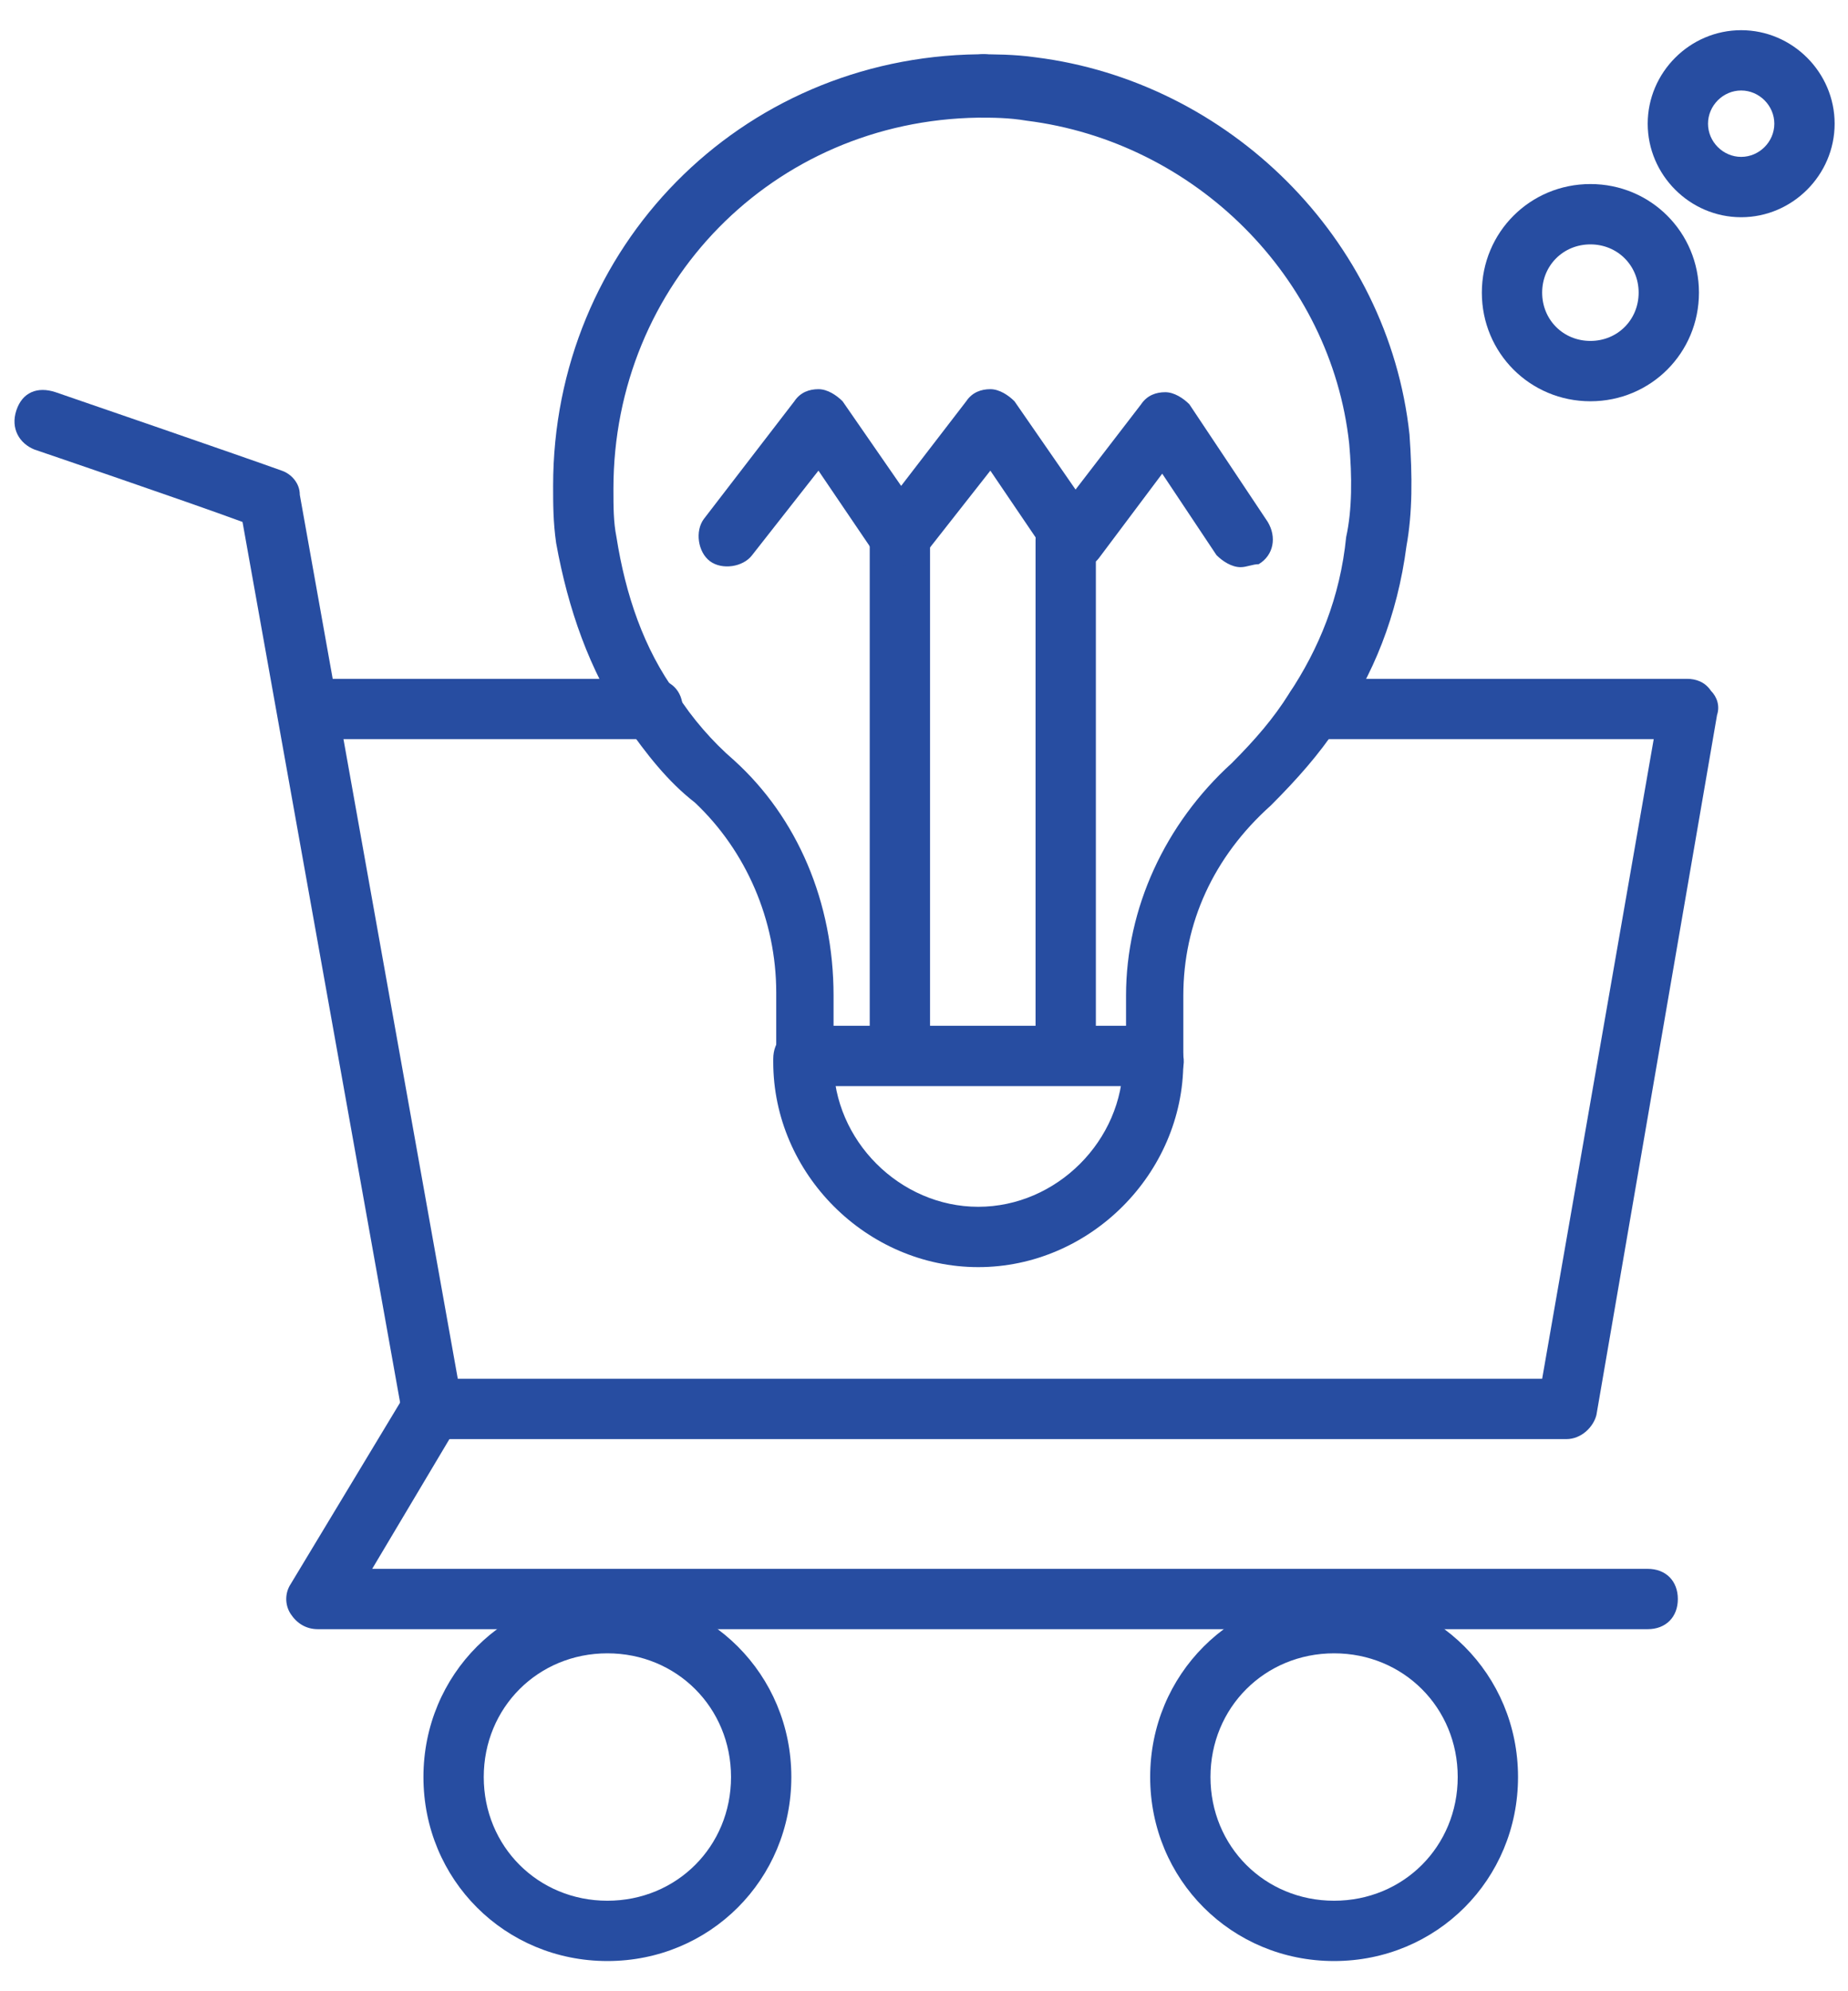 <?xml version="1.0" encoding="UTF-8"?>
<svg xmlns="http://www.w3.org/2000/svg" width="52" height="56" viewBox="0 0 52 56" fill="none">
  <path d="M17.091 55.151C14.206 55.151 11.915 52.861 11.915 49.976C11.915 47.091 14.206 44.8 17.091 44.8C19.976 44.8 22.267 47.091 22.267 49.976C22.267 52.861 19.976 55.151 17.091 55.151ZM17.091 46.497C15.139 46.497 13.612 48.024 13.612 49.976C13.612 51.927 15.139 53.455 17.091 53.455C19.042 53.455 20.57 51.927 20.57 49.976C20.57 48.024 19.042 46.497 17.091 46.497Z" fill="#274DA1"></path>
  <path d="M37.539 55.151C34.655 55.151 32.364 52.861 32.364 49.976C32.364 47.091 34.655 44.8 37.539 44.8C40.424 44.8 42.715 47.091 42.715 49.976C42.715 52.861 40.424 55.151 37.539 55.151ZM37.539 46.497C35.588 46.497 34.061 48.024 34.061 49.976C34.061 51.927 35.588 53.455 37.539 53.455C39.491 53.455 41.018 51.927 41.018 49.976C41.018 48.024 39.491 46.497 37.539 46.497Z" fill="#274DA1"></path>
  <path d="M44.073 40.473H12.17C11.661 40.473 11.321 40.133 11.321 39.624C11.321 39.115 11.661 38.776 12.17 38.776H43.394L46.533 20.788H37.03C36.521 20.788 36.182 20.448 36.182 19.939C36.182 19.43 36.521 19.091 37.03 19.091H47.467C47.721 19.091 47.976 19.176 48.145 19.43C48.315 19.6 48.4 19.855 48.315 20.109L44.921 39.794C44.836 40.133 44.497 40.473 44.073 40.473Z" fill="#274DA1"></path>
  <path d="M18.364 20.788H8.776C8.267 20.788 7.927 20.448 7.927 19.939C7.927 19.43 8.267 19.091 8.776 19.091H18.364C18.873 19.091 19.212 19.43 19.212 19.939C19.212 20.448 18.873 20.788 18.364 20.788Z" fill="#274DA1"></path>
  <path d="M12.17 40.473C11.745 40.473 11.406 40.218 11.321 39.794L6.824 14.679C5.212 14.085 0.97 12.643 0.97 12.643C0.545 12.473 0.291 12.049 0.461 11.539C0.63 11.03 1.055 10.861 1.564 11.03C1.818 11.115 6.994 12.897 7.927 13.236C8.182 13.321 8.436 13.576 8.436 13.915L13.018 39.539C13.103 39.964 12.764 40.473 12.339 40.558C12.255 40.473 12.255 40.473 12.17 40.473Z" fill="#274DA1"></path>
  <path d="M46.364 45.818H8.945C8.606 45.818 8.351 45.648 8.182 45.394C8.012 45.139 8.012 44.8 8.182 44.545L11.406 39.2C11.661 38.776 12.17 38.691 12.594 38.946C13.018 39.2 13.103 39.709 12.848 40.133L10.473 44.121H46.364C46.873 44.121 47.212 44.461 47.212 44.97C47.212 45.479 46.873 45.818 46.364 45.818Z" fill="#274DA1"></path>
  <path d="M32.533 30.545H22.691C22.182 30.545 21.842 30.206 21.842 29.697V27.915C21.842 25.879 20.994 23.927 19.552 22.57C18.788 21.976 18.194 21.212 17.6 20.364C16.582 18.836 15.988 17.139 15.649 15.273C15.564 14.679 15.564 14.17 15.564 13.661C15.564 6.958 20.824 1.612 27.527 1.527C27.951 1.527 28.546 1.527 29.139 1.612C34.57 2.291 39.067 6.703 39.661 12.218C39.745 13.406 39.745 14.424 39.576 15.357C39.321 17.309 38.642 19.006 37.624 20.448C37.115 21.212 36.521 21.891 35.758 22.654C34.145 24.097 33.297 25.964 33.297 28V29.697C33.382 30.206 33.042 30.545 32.533 30.545ZM23.539 28.848H31.685V28C31.685 25.539 32.788 23.164 34.655 21.467C35.333 20.788 35.842 20.194 36.267 19.515C37.115 18.242 37.709 16.8 37.879 15.103C38.048 14.339 38.048 13.406 37.964 12.473C37.455 7.806 33.636 3.988 28.885 3.394C28.376 3.309 27.951 3.309 27.527 3.309C21.758 3.394 17.261 7.976 17.261 13.745C17.261 14.255 17.261 14.679 17.346 15.103C17.6 16.715 18.109 18.242 19.042 19.515C19.467 20.194 20.061 20.873 20.655 21.382C22.436 22.994 23.455 25.37 23.455 28V28.848H23.539Z" fill="#274DA1"></path>
  <path d="M27.527 35.636C24.388 35.636 21.758 33.006 21.758 29.867V29.782C21.758 29.273 22.097 28.933 22.606 28.933C23.115 28.933 23.454 29.273 23.454 29.782V29.867C23.454 32.073 25.321 33.939 27.527 33.939C29.733 33.939 31.6 32.073 31.6 29.867V29.782C31.6 29.273 31.939 28.933 32.449 28.933C32.958 28.933 33.297 29.273 33.297 29.782V29.867C33.297 33.006 30.667 35.636 27.527 35.636Z" fill="#274DA1"></path>
  <path d="M27.697 3.224C27.612 3.224 27.612 3.224 27.527 3.224C27.442 3.224 27.442 3.224 27.358 3.139C27.273 3.139 27.273 3.139 27.188 3.055L27.103 2.97C27.103 2.97 27.018 2.885 27.018 2.8C27.018 2.8 26.933 2.715 26.933 2.63C26.849 2.63 26.849 2.63 26.849 2.545C26.849 2.461 26.849 2.461 26.849 2.376C26.849 2.291 26.849 2.121 26.933 2.036C26.933 1.951 27.018 1.867 27.103 1.782C27.358 1.527 27.697 1.442 28.036 1.612C28.121 1.612 28.206 1.697 28.291 1.782C28.376 1.867 28.461 1.951 28.461 2.036C28.546 2.121 28.546 2.291 28.546 2.376V2.545C28.546 2.63 28.546 2.63 28.461 2.715C28.461 2.8 28.461 2.8 28.376 2.885C28.376 2.97 28.291 2.97 28.291 3.055C28.121 3.139 27.951 3.224 27.697 3.224Z" fill="#274DA1"></path>
  <path d="M25.321 30.461C24.812 30.461 24.473 30.121 24.473 29.612V15.188C24.473 14.679 24.812 14.339 25.321 14.339C25.83 14.339 26.17 14.679 26.17 15.188V29.612C26.17 30.121 25.83 30.461 25.321 30.461Z" fill="#274DA1"></path>
  <path d="M29.988 30.461C29.479 30.461 29.139 30.121 29.139 29.612V15.188C29.139 14.679 29.479 14.339 29.988 14.339C30.497 14.339 30.836 14.679 30.836 15.188V29.612C30.836 30.121 30.497 30.461 29.988 30.461Z" fill="#274DA1"></path>
  <path d="M25.321 15.951C25.067 15.951 24.812 15.782 24.642 15.612L23.03 13.236L21.164 15.612C20.909 15.951 20.315 16.036 19.976 15.782C19.636 15.527 19.552 14.933 19.806 14.594L22.352 11.285C22.521 11.03 22.776 10.945 23.03 10.945C23.285 10.945 23.539 11.115 23.709 11.285L26 14.594C26.255 15.018 26.17 15.527 25.745 15.782C25.661 15.867 25.491 15.951 25.321 15.951Z" fill="#274DA1"></path>
  <path d="M30.158 15.951C29.903 15.951 29.648 15.782 29.479 15.612L27.867 13.236L26 15.612C25.745 15.951 25.151 16.036 24.812 15.782C24.473 15.527 24.388 14.933 24.642 14.594L27.188 11.285C27.358 11.03 27.612 10.945 27.867 10.945C28.121 10.945 28.376 11.115 28.546 11.285L30.836 14.594C31.091 15.018 31.006 15.527 30.582 15.782C30.497 15.867 30.327 15.951 30.158 15.951Z" fill="#274DA1"></path>
  <path d="M34.909 15.951C34.655 15.951 34.4 15.782 34.23 15.612L32.703 13.321L30.921 15.697C30.667 16.036 30.073 16.121 29.733 15.867C29.394 15.612 29.309 15.018 29.564 14.679L32.109 11.37C32.279 11.115 32.533 11.03 32.788 11.03C33.042 11.03 33.297 11.2 33.467 11.37L35.673 14.679C35.927 15.103 35.843 15.612 35.418 15.867C35.249 15.867 35.079 15.951 34.909 15.951Z" fill="#274DA1"></path>
  <path d="M48.994 6.109C47.551 6.109 46.364 4.921 46.364 3.479C46.364 2.036 47.551 0.849 48.994 0.849C50.436 0.849 51.624 2.036 51.624 3.479C51.624 4.921 50.436 6.109 48.994 6.109ZM48.994 2.545C48.485 2.545 48.061 2.97 48.061 3.479C48.061 3.988 48.485 4.412 48.994 4.412C49.503 4.412 49.927 3.988 49.927 3.479C49.927 2.97 49.503 2.545 48.994 2.545Z" fill="#274DA1"></path>
  <path d="M44.752 11.285C43.054 11.285 41.697 9.927 41.697 8.23C41.697 6.533 43.054 5.176 44.752 5.176C46.449 5.176 47.806 6.533 47.806 8.23C47.806 9.927 46.449 11.285 44.752 11.285ZM44.752 6.873C43.988 6.873 43.394 7.467 43.394 8.23C43.394 8.994 43.988 9.588 44.752 9.588C45.515 9.588 46.109 8.994 46.109 8.23C46.109 7.467 45.515 6.873 44.752 6.873Z" fill="#274DA1"></path>
</svg>
